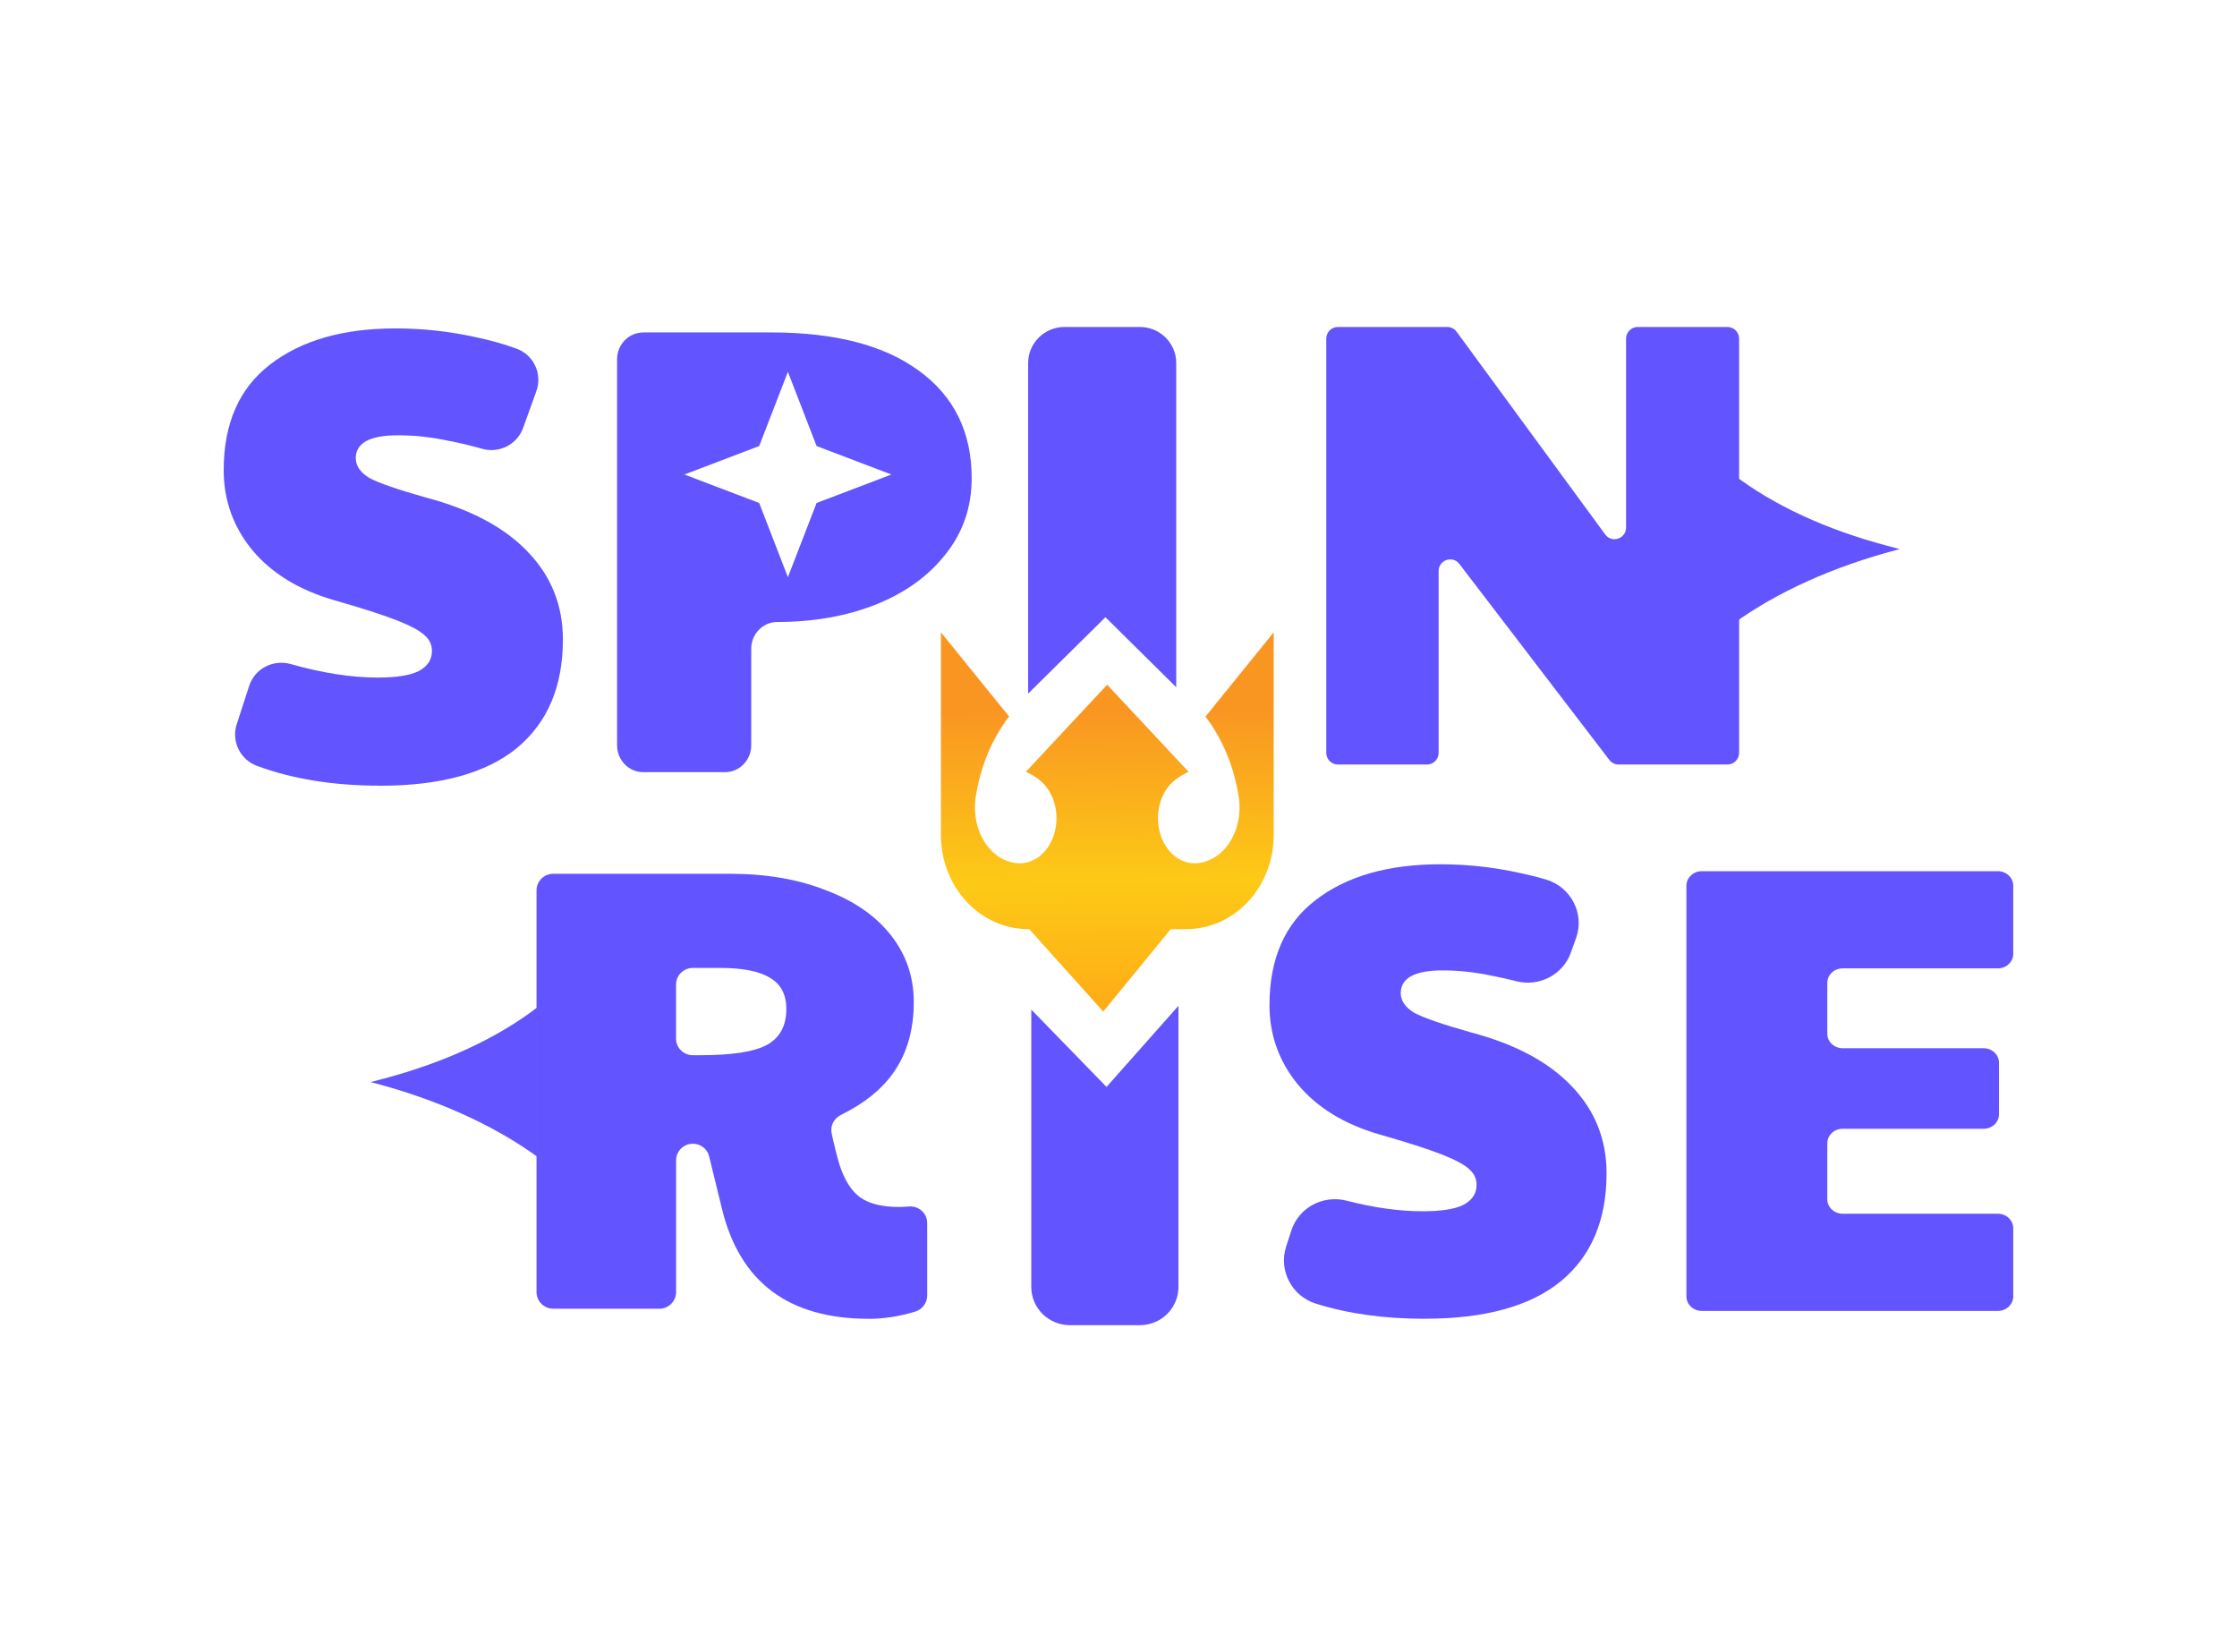 <svg width="650" height="480" viewBox="0 0 650 480" fill="none" xmlns="http://www.w3.org/2000/svg">
<g clip-path="url(#clip0_681_114)">
<path d="M110.448 228.263C96.86 228.263 84.915 226.33 74.611 222.482C69.749 220.661 67.189 215.344 68.783 210.425L72.406 199.263C74.032 194.248 79.393 191.486 84.512 192.939C93.689 195.542 102.076 196.851 109.691 196.851C115.149 196.851 119.125 196.229 121.604 194.999C124.212 193.642 125.516 191.677 125.516 189.09C125.516 187.366 124.84 185.881 123.472 184.651C122.103 183.294 119.367 181.824 115.277 180.211C111.172 178.615 105.038 176.634 96.844 174.303C86.782 171.349 78.958 166.542 73.371 159.899C67.801 153.128 65 145.367 65 136.632C65 123.074 69.475 112.854 78.41 105.955C87.474 98.928 99.645 95.415 114.923 95.415C122.876 95.415 130.7 96.278 138.396 98.002C142.549 98.865 146.429 99.966 150.084 101.292C155.106 103.112 157.65 108.67 155.847 113.652L151.999 124.335C150.261 129.142 145.061 131.793 140.102 130.388C136.657 129.414 133.485 128.663 130.588 128.12C125.5 127.018 120.526 126.459 115.68 126.459C107.485 126.459 103.38 128.679 103.38 133.118C103.38 135.338 104.684 137.238 107.292 138.851C110.029 140.336 115.551 142.237 123.874 144.584C136.915 148.034 146.783 153.335 153.497 160.474C160.21 167.5 163.559 175.932 163.559 185.785C163.559 199.454 159.083 209.994 150.148 217.372C141.213 224.638 127.98 228.279 110.48 228.279H110.448V228.263Z" fill="#6254FF"/>
<path d="M414.044 383.148C402.195 383.148 391.618 381.678 382.296 378.724C375.309 376.52 371.462 369.079 373.716 362.148L375.229 357.485C377.402 350.81 384.454 347.073 391.312 348.846C399.265 350.89 406.606 351.912 413.319 351.912C418.745 351.912 422.705 351.305 425.168 350.075C427.76 348.734 429.048 346.77 429.048 344.199C429.048 342.49 428.372 341.021 427.02 339.791C425.667 338.45 422.947 336.981 418.874 335.384C414.801 333.787 408.699 331.839 400.537 329.507C390.539 326.569 382.763 321.794 377.209 315.183C371.655 308.444 368.87 300.731 368.87 292.043C368.87 278.581 373.313 268.409 382.2 261.558C391.215 254.58 403.306 251.099 418.487 251.099C426.392 251.099 434.168 251.961 441.815 253.67C444.391 254.212 446.87 254.835 449.236 255.538C456.513 257.726 460.506 265.471 457.946 272.577L456.433 276.793C454.114 283.228 447.208 286.774 440.543 285.065C438.241 284.474 436.083 283.979 434.039 283.596C428.984 282.494 424.041 281.935 419.228 281.935C411.082 281.935 407.009 284.139 407.009 288.546C407.009 290.75 408.296 292.65 410.888 294.231C413.609 295.7 419.099 297.601 427.374 299.932C440.334 303.366 450.154 308.619 456.819 315.726C463.484 322.704 466.817 331.088 466.817 340.893C466.817 354.483 462.373 364.959 453.487 372.288C444.6 379.507 431.463 383.132 414.06 383.132H414.044V383.148Z" fill="#6254FF"/>
<path d="M494.491 253.111H580.508C582.988 253.111 584.984 254.995 584.984 257.343V277.112C584.984 279.46 582.988 281.344 580.508 281.344H535.431C532.952 281.344 530.956 283.229 530.956 285.576V300.316C530.956 302.663 532.952 304.547 535.431 304.547H576.371C578.85 304.547 580.847 306.432 580.847 308.779V323.71C580.847 326.058 578.85 327.942 576.371 327.942H535.431C532.952 327.942 530.956 329.827 530.956 332.174V348.399C530.956 350.746 532.952 352.631 535.431 352.631H580.508C582.988 352.631 584.984 354.515 584.984 356.862V376.632C584.984 378.98 582.988 380.864 580.508 380.864H494.491C492.012 380.864 490.016 378.98 490.016 376.632V257.343C490.016 254.995 492.012 253.111 494.491 253.111Z" fill="#6254FF"/>
<path d="M299.66 293.305V373.901C299.66 380.034 304.667 385 310.849 385H331.23C337.412 385 342.419 380.034 342.419 373.901V292.219L321.523 315.79L299.644 293.305H299.66Z" fill="#6254FF"/>
<path d="M341.775 199.662V105.476C341.775 99.695 337.042 95 331.214 95H309.303C303.476 95 298.742 99.695 298.742 105.476V201.514L321.201 179.317L341.775 199.662Z" fill="#6254FF"/>
<path d="M350.243 208.158C355.266 214.737 358.631 222.865 359.951 231.68C360.66 236.407 359.629 241.278 357.134 244.966C354.639 248.655 350.952 250.811 347.072 250.811C342.355 250.811 338.185 246.947 336.881 241.341C335.561 235.736 337.429 229.732 341.421 226.618C342.661 225.66 343.981 224.861 345.365 224.222L340.729 219.272L321.716 198.927L300.98 221.124L298.082 224.222C299.483 224.845 300.803 225.644 302.027 226.618C306.019 229.732 307.871 235.736 306.567 241.341C305.247 246.947 301.093 250.811 296.376 250.811C292.48 250.811 288.793 248.655 286.314 244.966C283.835 241.278 282.788 236.407 283.497 231.68C284.817 222.881 288.182 214.737 293.204 208.158L273.403 183.709V242.667C273.403 257.726 284.769 269.942 298.807 269.942H299.048L300.369 271.411L320.573 293.896L339.876 270.325L340.182 269.942H344.689C358.712 269.942 370.094 257.726 370.094 242.667V183.709L350.292 208.158H350.243Z" fill="url(#paint0_linear_681_114)"/>
<path fill-rule="evenodd" clip-rule="evenodd" d="M186.886 96.597C182.7 96.597 179.303 100.094 179.303 104.39V216.541C179.303 220.837 182.7 224.334 186.886 224.334H210.697C214.882 224.334 218.279 220.837 218.279 216.541V188.499C218.279 184.204 221.676 180.706 225.862 180.706C236.326 180.706 245.825 179.03 254.373 175.692C263.035 172.227 269.829 167.324 274.755 161.017C279.81 154.693 282.338 147.347 282.338 138.915C282.338 125.549 277.234 115.153 267.011 107.711C256.901 100.286 242.589 96.581 224.059 96.581H186.886V96.597ZM237.276 129.589L228.937 108.031L220.598 129.589L198.864 137.861L220.598 146.133L228.937 167.692L237.276 146.133L259.01 137.861L237.276 129.589Z" fill="#6254FF"/>
<path d="M388.736 95H420.532C421.594 95 422.609 95.511 423.237 96.373L466.414 155.268C468.346 157.903 472.484 156.529 472.484 153.256V98.385C472.484 96.517 473.997 95 475.848 95H501.961C503.812 95 505.326 96.517 505.326 98.385V218.729C505.326 220.597 503.812 222.115 501.961 222.115H470.278C469.232 222.115 468.25 221.619 467.622 220.789L424.042 163.843C422.077 161.288 418.02 162.677 418.02 165.919V218.729C418.02 220.597 416.507 222.115 414.656 222.115H388.736C386.885 222.115 385.372 220.597 385.372 218.729V98.385C385.372 96.517 386.869 95 388.72 95H388.736Z" fill="#6254FF"/>
<path d="M503.732 181.122V137.925C515.355 146.788 530.617 153.862 548.165 158.509L552.029 159.531L551.208 159.739C532.694 164.625 516.434 171.955 503.732 181.122Z" fill="#6254FF"/>
<path d="M252.361 383.148C229.162 383.148 214.963 372.496 209.779 351.193L206.06 335.975C205.529 333.803 203.581 332.286 201.327 332.286C198.639 332.286 196.449 334.442 196.449 337.124V375.387C196.449 378.053 194.276 380.225 191.571 380.225H160.774C158.085 380.225 155.896 378.069 155.896 375.387V258.7C155.896 256.033 158.069 253.861 160.774 253.861H212.001C222.61 253.861 231.931 255.458 239.965 258.636C248.111 261.702 254.406 266.046 258.849 271.683C263.292 277.32 265.514 283.803 265.514 291.149C265.514 299.357 263.486 306.272 259.413 311.909C256.016 316.652 250.977 320.66 244.296 323.95C242.299 324.94 241.188 327.128 241.655 329.3C242.331 332.477 243.072 335.432 243.861 338.162C245.342 342.809 247.387 346.067 249.978 347.904C252.57 349.74 256.338 350.666 261.264 350.666C262.021 350.666 262.97 350.618 264.097 350.523C266.947 350.283 269.41 352.487 269.41 355.329V376.409C269.41 378.516 268.026 380.401 265.997 381.04C261.377 382.461 256.837 383.164 252.377 383.164H252.361V383.148ZM203.484 306.575C212.613 306.575 219.036 305.601 222.739 303.637C226.57 301.561 228.486 298.064 228.486 293.161C228.486 288.993 226.941 285.991 223.85 284.155C220.759 282.19 215.897 281.216 209.216 281.216H201.311C198.622 281.216 196.433 283.372 196.433 286.055V301.737C196.433 304.404 198.606 306.575 201.311 306.575H203.484Z" fill="#6254FF"/>
<path d="M155.992 335.975C143.29 326.808 127.03 319.479 108.516 314.592L107.695 314.384L111.559 313.362C129.09 308.715 144.369 301.657 155.992 292.778V335.975Z" fill="#6254FF"/>
</g>
<defs>
<linearGradient id="paint0_linear_681_114" x1="320.975" y1="206.784" x2="321.736" y2="293.896" gradientUnits="userSpaceOnUse">
<stop stop-color="#F99622"/>
<stop offset="0.565" stop-color="#FDCA16"/>
<stop offset="1" stop-color="#FEAB16"/>
</linearGradient>
<clipPath id="clip0_681_114">
<rect width="520" height="290" fill="white" transform="translate(65 95)"/>
</clipPath>
</defs>
</svg>
